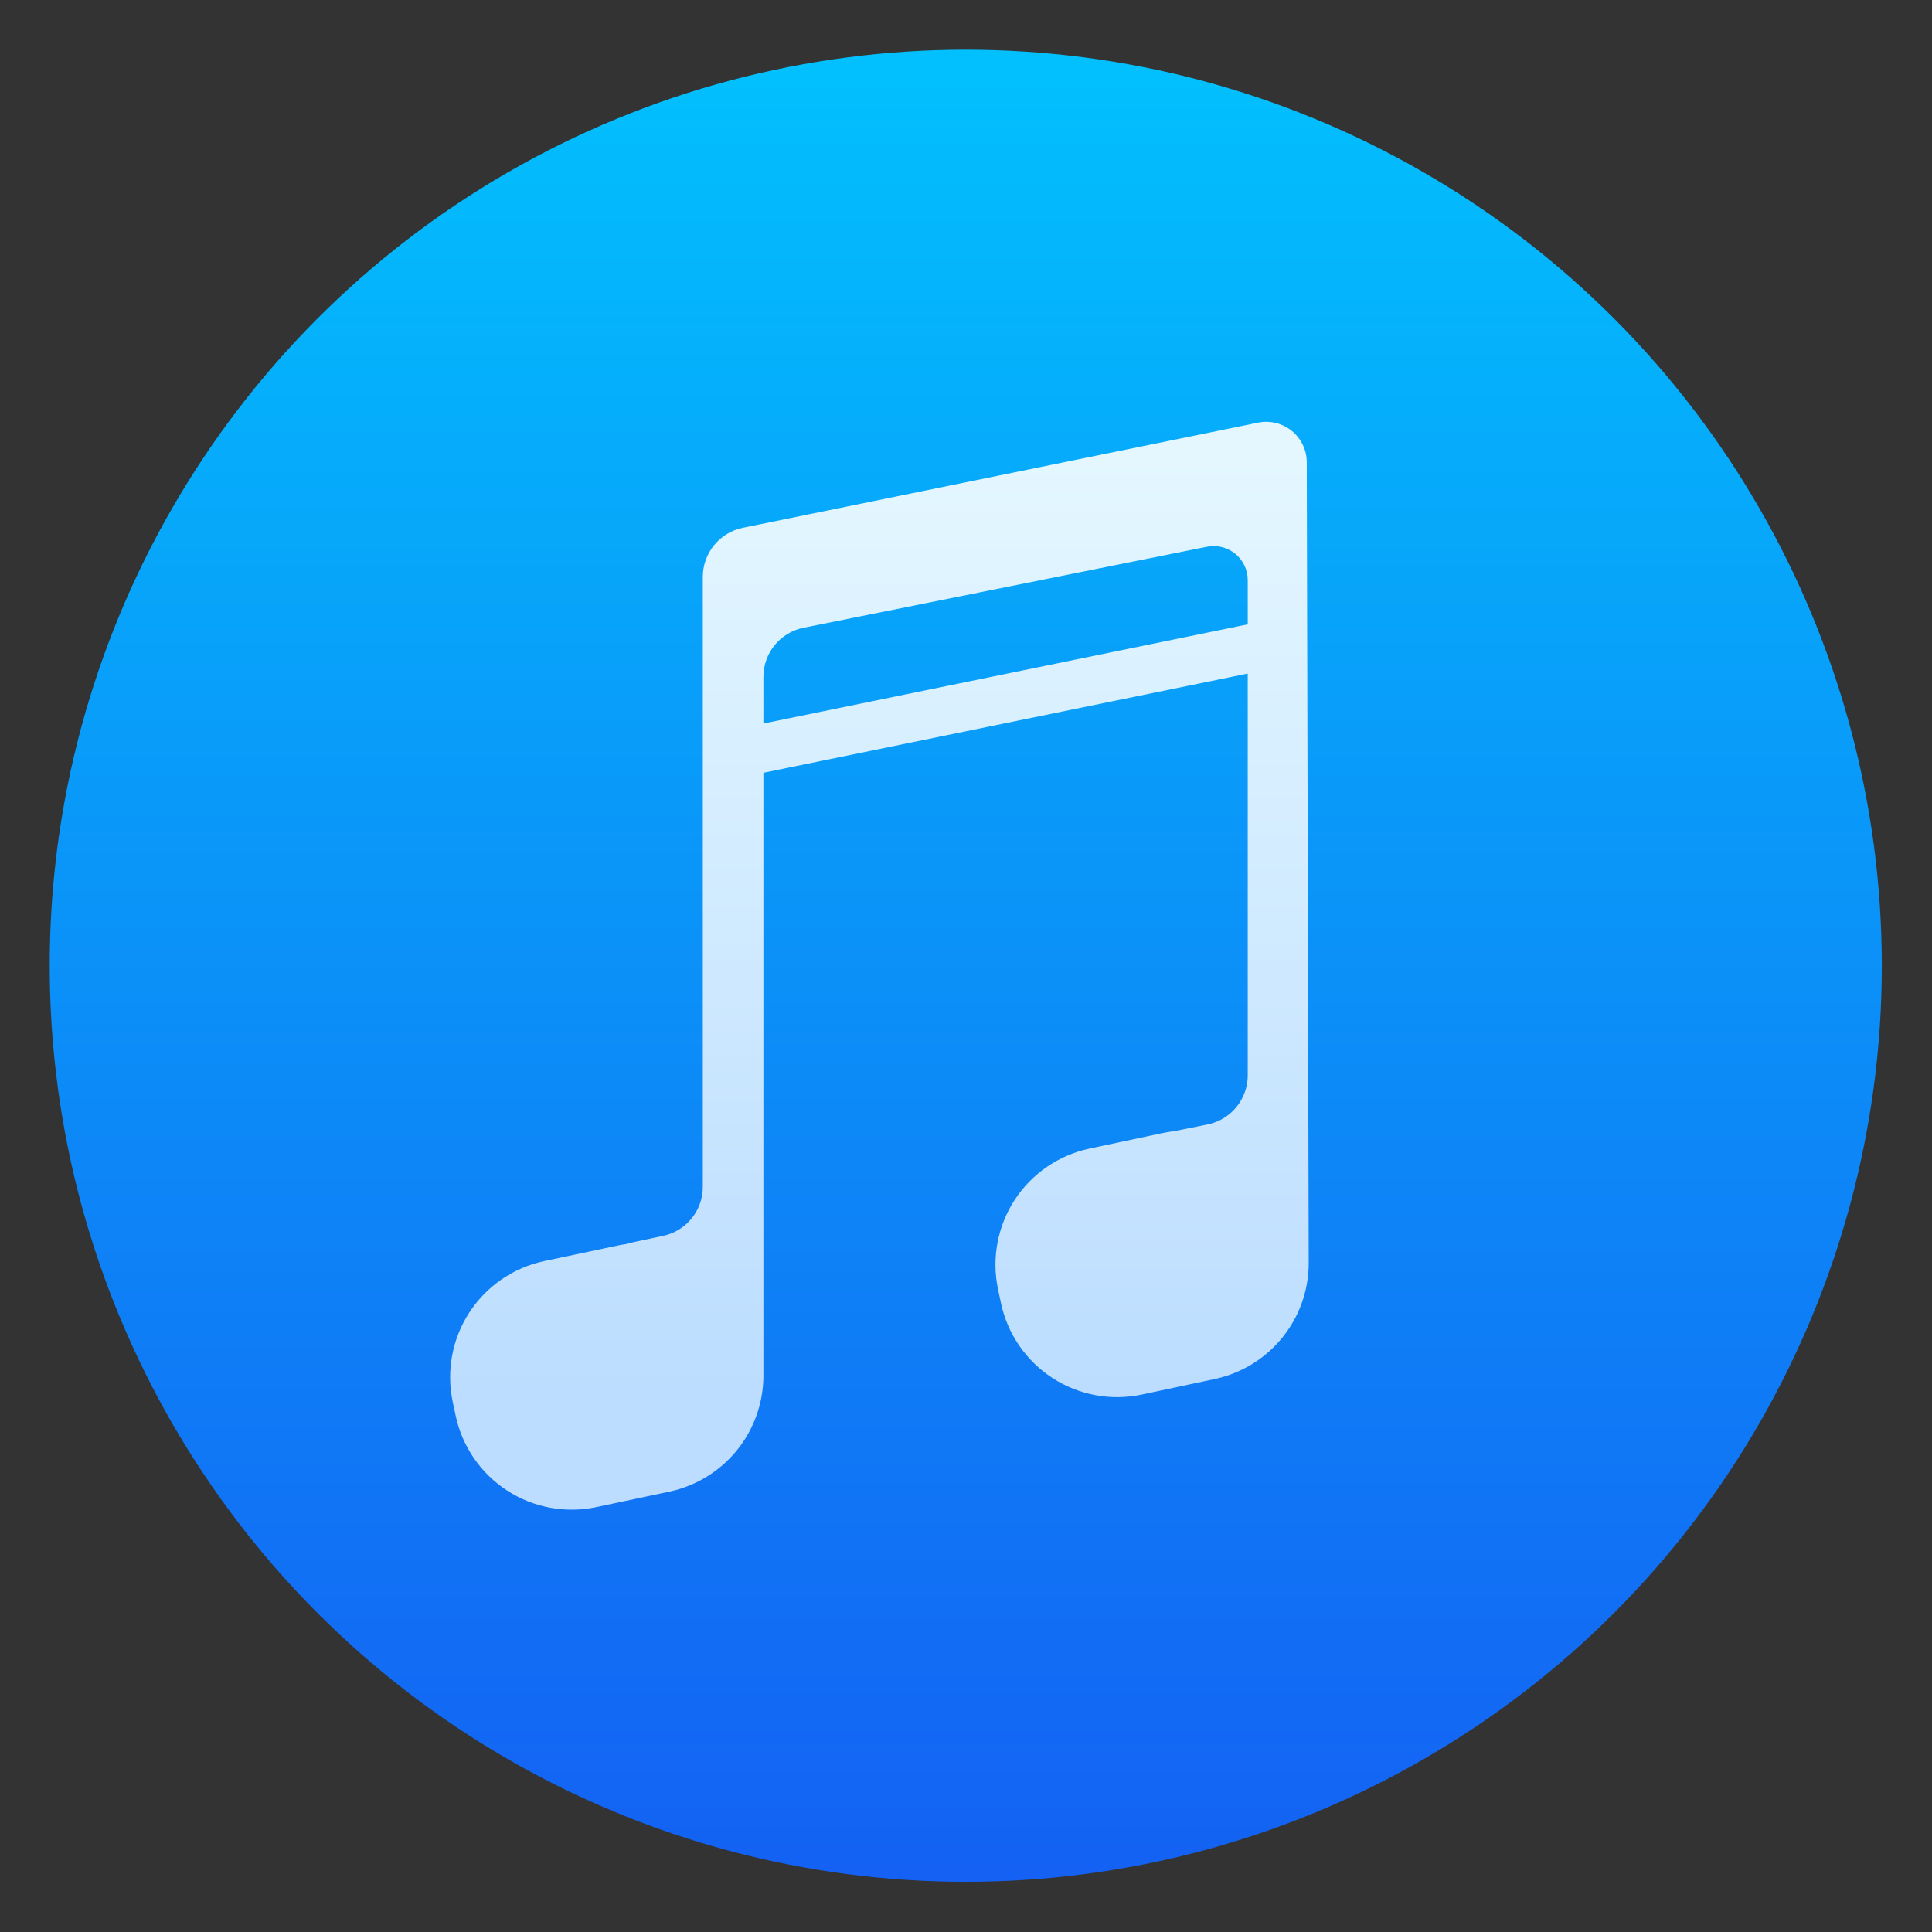 <svg clip-rule="evenodd" fill-rule="evenodd" stroke-linejoin="round" stroke-miterlimit="2" viewBox="0 0 48 48" xmlns="http://www.w3.org/2000/svg">
 <rect x="0" y="0" width="48" height="48" fill="#333333" stroke="none"/>
 <linearGradient id="a" x2="1" gradientTransform="matrix(0 47.155 -47.155 0 -188.683 -1.542)" gradientUnits="userSpaceOnUse">
  <stop stop-color="#00cafe" offset="0"/>
  <stop stop-color="#1460f3" offset="1"/>
 </linearGradient>
 <linearGradient id="b" x2="1" gradientTransform="matrix(-.072 -21.973 21.973 -.072 1149.39 30.346)" gradientUnits="userSpaceOnUse">
  <stop stop-color="#bcddff" offset="0"/>
  <stop stop-color="#e4f7ff" offset="1"/>
 </linearGradient>
 <circle transform="matrix(1.054 0 0 1.054 -1.302 -1.302)" cx="24" cy="24" r="21.593" fill="url(#a)"/>
 <path transform="matrix(1.054 0 0 1.054 -1.302 -1.302)" d="m19.23 19.451v14.137c.013.561-.142 1.118-.451 1.596-.405.621-1.04 1.058-1.766 1.212-.563.12-1.156.245-1.719.364-.727.154-1.484.014-2.106-.39-.622-.405-1.058-1.039-1.212-1.765-.024-.108-.047-.216-.069-.324-.154-.726-.014-1.484.39-2.106.405-.622 1.039-1.059 1.765-1.213.563-.119 1.156-.244 1.72-.364.078-.017.155-.03.233-.04v-.01s.419-.089.851-.181c.546-.116.936-.597.936-1.155v-14.379c0-.561.395-1.045.945-1.157 2.523-.515 9.409-1.92 12.145-2.478.28-.057.572.014.794.195s.352.452.352.738l.046 18.836c.008.55-.147 1.095-.451 1.563-.405.622-1.039 1.058-1.765 1.212-.563.12-1.156.246-1.72.366-.726.154-1.483.014-2.106-.391-.621-.405-1.059-1.039-1.212-1.766-.023-.107-.046-.216-.069-.324-.154-.725-.013-1.483.39-2.105.405-.622 1.04-1.058 1.766-1.212.563-.12 1.156-.246 1.72-.366.089-.018.18-.033.269-.044l.793-.159c.552-.112.948-.596.948-1.158v-9.471zm11.417-3.499v-1.042c0-.241-.108-.469-.294-.621-.187-.152-.431-.214-.668-.166-2.157.432-7.361 1.478-9.507 1.909-.552.11-.948.595-.948 1.158v1.1z" fill="url(#b)"/>
</svg>
